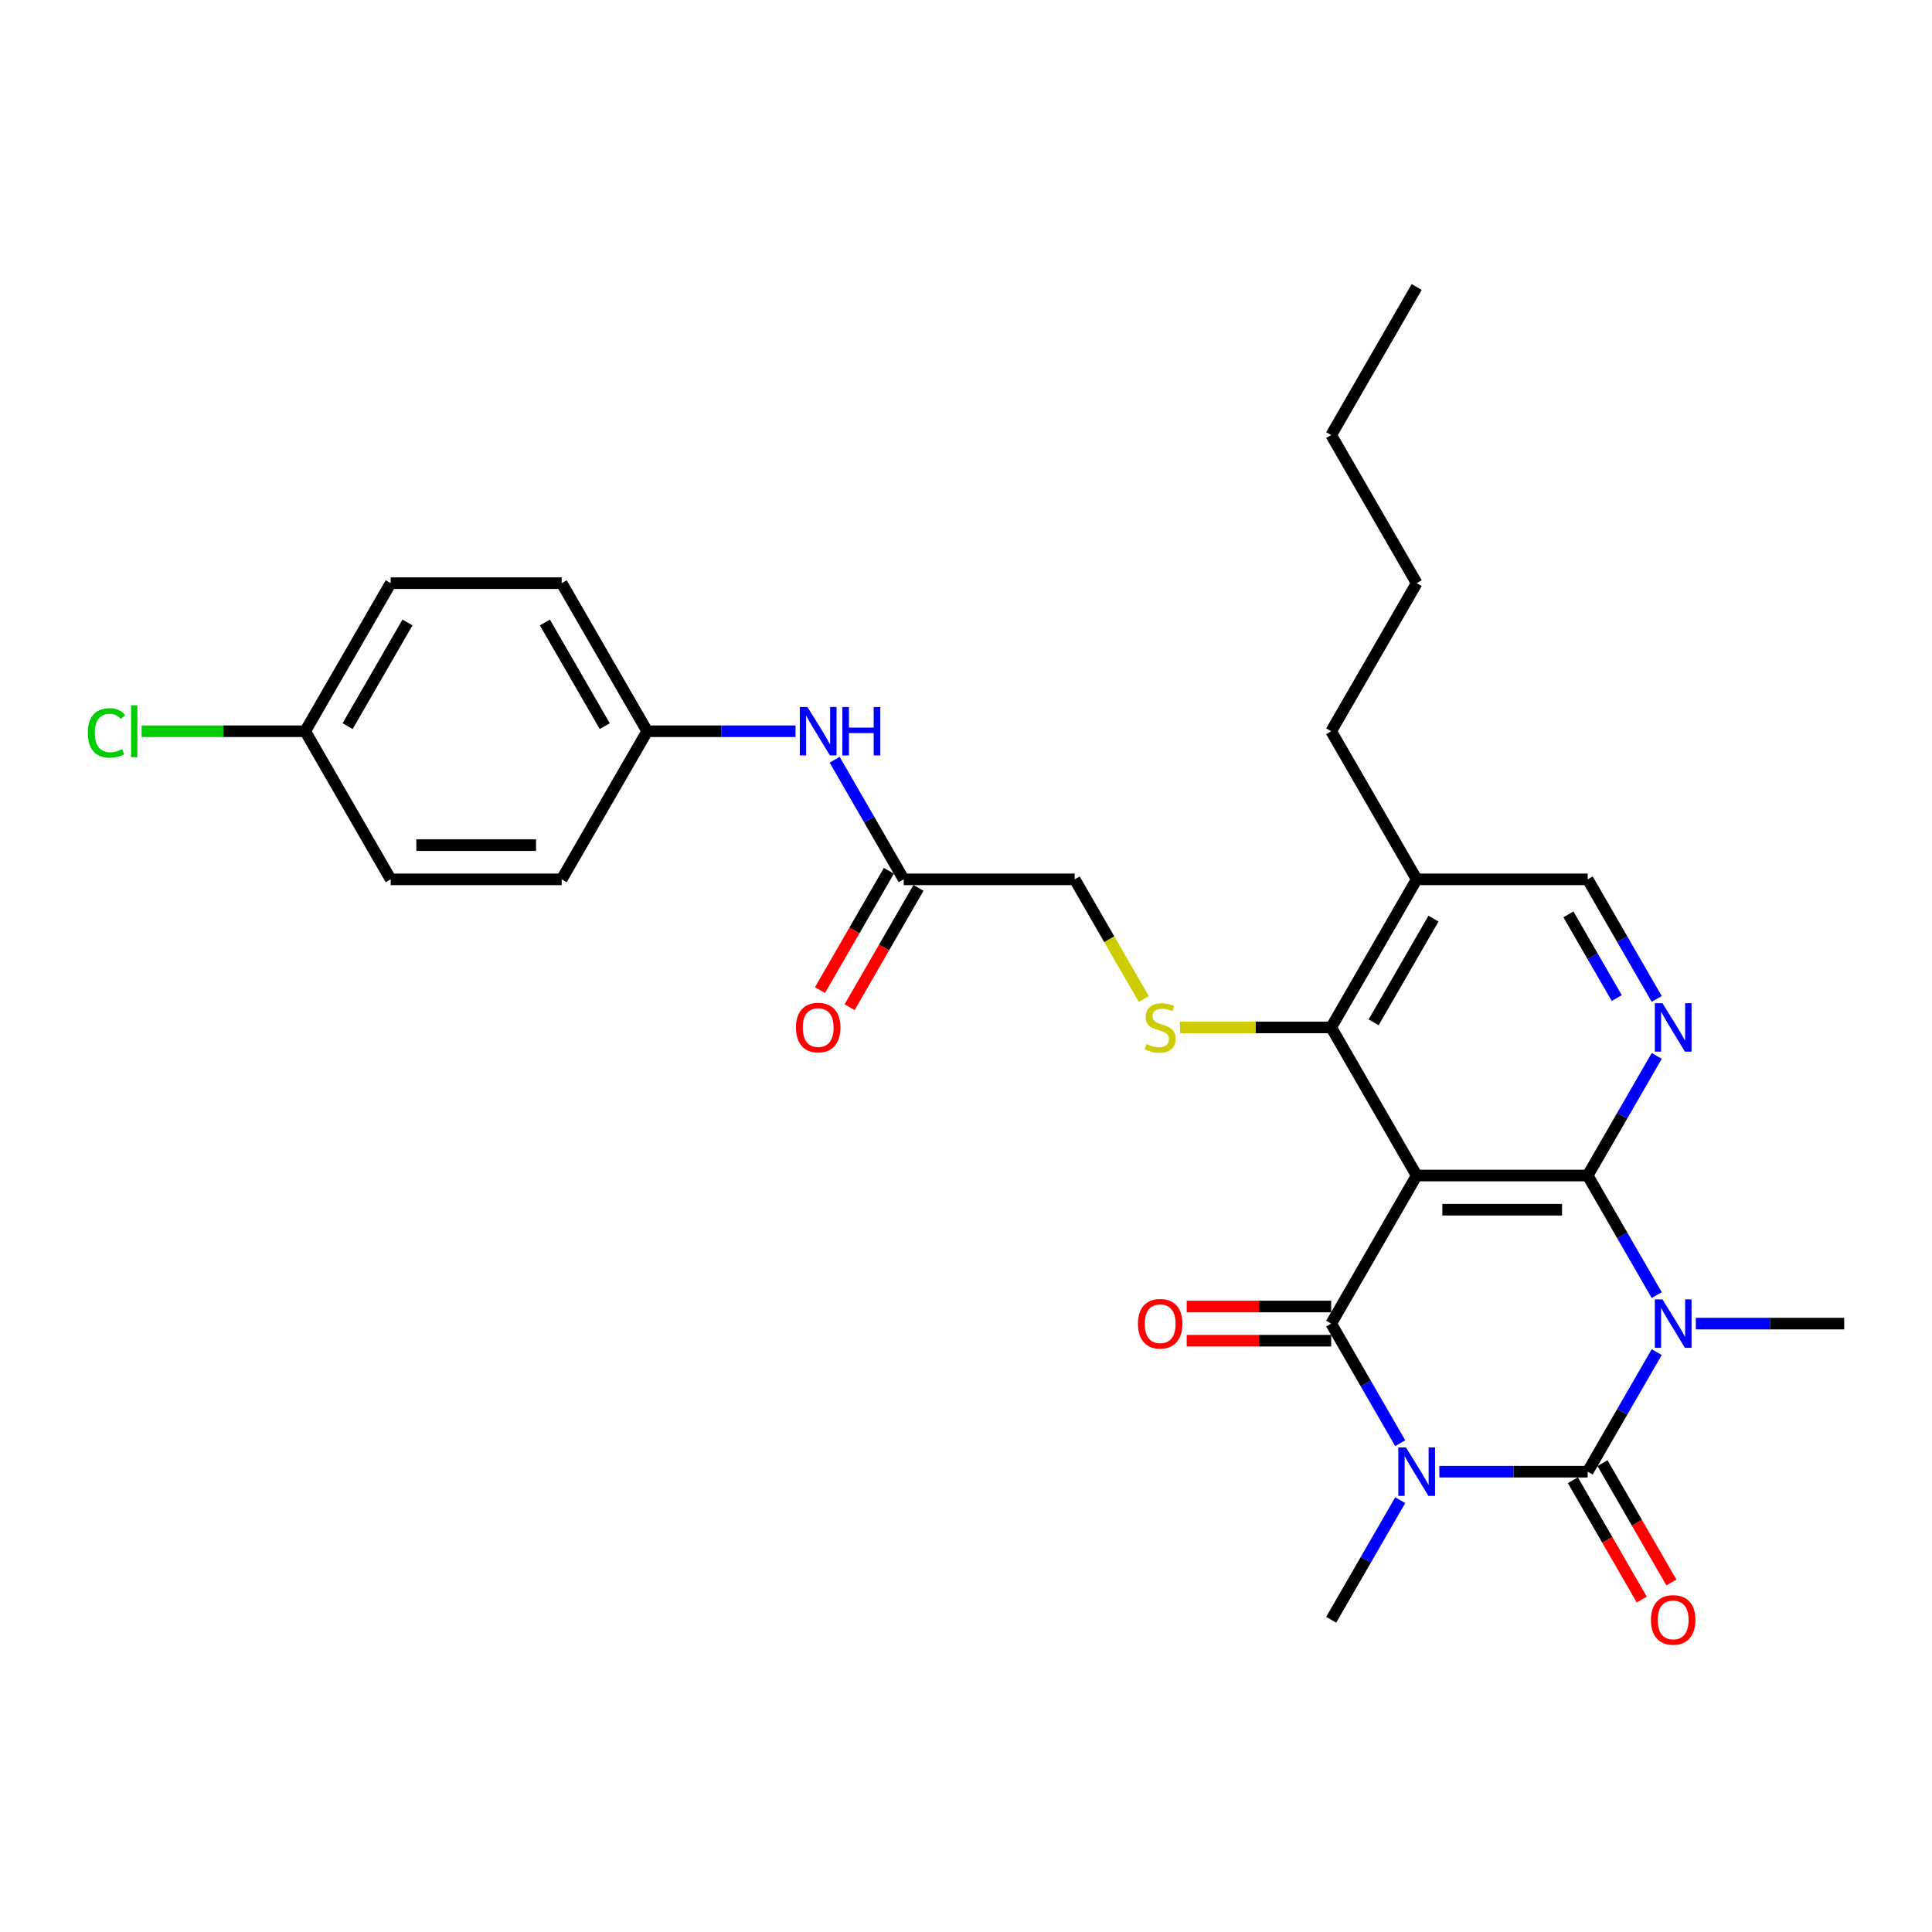 <?xml version='1.0' encoding='iso-8859-1'?>
<svg version='1.1' baseProfile='full'
              xmlns='http://www.w3.org/2000/svg'
                      xmlns:rdkit='http://www.rdkit.org/xml'
                      xmlns:xlink='http://www.w3.org/1999/xlink'
                  xml:space='preserve'
width='1000px' height='1000px' viewBox='0 0 1000 1000'>
<!-- END OF HEADER -->
<rect style='opacity:1.0;fill:#FFFFFF;stroke:none' width='1000' height='1000' x='0' y='0'> </rect>
<path class='bond-1' d='M 744.992,761.746 L 783.387,761.746' style='fill:none;fill-rule:evenodd;stroke:#0000FF;stroke-width:6px;stroke-linecap:butt;stroke-linejoin:miter;stroke-opacity:1' />
<path class='bond-1' d='M 783.387,761.746 L 821.782,761.746' style='fill:none;fill-rule:evenodd;stroke:#000000;stroke-width:6px;stroke-linecap:butt;stroke-linejoin:miter;stroke-opacity:1' />
<path class='bond-4' d='M 724.76,747 L 706.89,716.048' style='fill:none;fill-rule:evenodd;stroke:#0000FF;stroke-width:6px;stroke-linecap:butt;stroke-linejoin:miter;stroke-opacity:1' />
<path class='bond-4' d='M 706.89,716.048 L 689.019,685.095' style='fill:none;fill-rule:evenodd;stroke:#000000;stroke-width:6px;stroke-linecap:butt;stroke-linejoin:miter;stroke-opacity:1' />
<path class='bond-16' d='M 724.76,776.491 L 706.89,807.444' style='fill:none;fill-rule:evenodd;stroke:#0000FF;stroke-width:6px;stroke-linecap:butt;stroke-linejoin:miter;stroke-opacity:1' />
<path class='bond-16' d='M 706.89,807.444 L 689.019,838.397' style='fill:none;fill-rule:evenodd;stroke:#000000;stroke-width:6px;stroke-linecap:butt;stroke-linejoin:miter;stroke-opacity:1' />
<path class='bond-0' d='M 857.523,699.841 L 839.653,730.793' style='fill:none;fill-rule:evenodd;stroke:#0000FF;stroke-width:6px;stroke-linecap:butt;stroke-linejoin:miter;stroke-opacity:1' />
<path class='bond-0' d='M 839.653,730.793 L 821.782,761.746' style='fill:none;fill-rule:evenodd;stroke:#000000;stroke-width:6px;stroke-linecap:butt;stroke-linejoin:miter;stroke-opacity:1' />
<path class='bond-17' d='M 877.755,685.095 L 916.15,685.095' style='fill:none;fill-rule:evenodd;stroke:#0000FF;stroke-width:6px;stroke-linecap:butt;stroke-linejoin:miter;stroke-opacity:1' />
<path class='bond-17' d='M 916.15,685.095 L 954.545,685.095' style='fill:none;fill-rule:evenodd;stroke:#000000;stroke-width:6px;stroke-linecap:butt;stroke-linejoin:miter;stroke-opacity:1' />
<path class='bond-29' d='M 857.523,670.35 L 839.653,639.397' style='fill:none;fill-rule:evenodd;stroke:#0000FF;stroke-width:6px;stroke-linecap:butt;stroke-linejoin:miter;stroke-opacity:1' />
<path class='bond-29' d='M 839.653,639.397 L 821.782,608.444' style='fill:none;fill-rule:evenodd;stroke:#000000;stroke-width:6px;stroke-linecap:butt;stroke-linejoin:miter;stroke-opacity:1' />
<path class='bond-9' d='M 814.117,766.171 L 831.947,797.053' style='fill:none;fill-rule:evenodd;stroke:#000000;stroke-width:6px;stroke-linecap:butt;stroke-linejoin:miter;stroke-opacity:1' />
<path class='bond-9' d='M 831.947,797.053 L 849.777,827.935' style='fill:none;fill-rule:evenodd;stroke:#FF0000;stroke-width:6px;stroke-linecap:butt;stroke-linejoin:miter;stroke-opacity:1' />
<path class='bond-9' d='M 829.447,757.32 L 847.277,788.202' style='fill:none;fill-rule:evenodd;stroke:#000000;stroke-width:6px;stroke-linecap:butt;stroke-linejoin:miter;stroke-opacity:1' />
<path class='bond-9' d='M 847.277,788.202 L 865.107,819.084' style='fill:none;fill-rule:evenodd;stroke:#FF0000;stroke-width:6px;stroke-linecap:butt;stroke-linejoin:miter;stroke-opacity:1' />
<path class='bond-2' d='M 821.782,608.444 L 733.274,608.444' style='fill:none;fill-rule:evenodd;stroke:#000000;stroke-width:6px;stroke-linecap:butt;stroke-linejoin:miter;stroke-opacity:1' />
<path class='bond-2' d='M 808.506,626.146 L 746.55,626.146' style='fill:none;fill-rule:evenodd;stroke:#000000;stroke-width:6px;stroke-linecap:butt;stroke-linejoin:miter;stroke-opacity:1' />
<path class='bond-5' d='M 821.782,608.444 L 839.653,577.492' style='fill:none;fill-rule:evenodd;stroke:#000000;stroke-width:6px;stroke-linecap:butt;stroke-linejoin:miter;stroke-opacity:1' />
<path class='bond-5' d='M 839.653,577.492 L 857.523,546.539' style='fill:none;fill-rule:evenodd;stroke:#0000FF;stroke-width:6px;stroke-linecap:butt;stroke-linejoin:miter;stroke-opacity:1' />
<path class='bond-3' d='M 733.274,608.444 L 689.019,685.095' style='fill:none;fill-rule:evenodd;stroke:#000000;stroke-width:6px;stroke-linecap:butt;stroke-linejoin:miter;stroke-opacity:1' />
<path class='bond-6' d='M 733.274,608.444 L 689.019,531.793' style='fill:none;fill-rule:evenodd;stroke:#000000;stroke-width:6px;stroke-linecap:butt;stroke-linejoin:miter;stroke-opacity:1' />
<path class='bond-10' d='M 689.019,676.244 L 651.624,676.244' style='fill:none;fill-rule:evenodd;stroke:#000000;stroke-width:6px;stroke-linecap:butt;stroke-linejoin:miter;stroke-opacity:1' />
<path class='bond-10' d='M 651.624,676.244 L 614.229,676.244' style='fill:none;fill-rule:evenodd;stroke:#FF0000;stroke-width:6px;stroke-linecap:butt;stroke-linejoin:miter;stroke-opacity:1' />
<path class='bond-10' d='M 689.019,693.946 L 651.624,693.946' style='fill:none;fill-rule:evenodd;stroke:#000000;stroke-width:6px;stroke-linecap:butt;stroke-linejoin:miter;stroke-opacity:1' />
<path class='bond-10' d='M 651.624,693.946 L 614.229,693.946' style='fill:none;fill-rule:evenodd;stroke:#FF0000;stroke-width:6px;stroke-linecap:butt;stroke-linejoin:miter;stroke-opacity:1' />
<path class='bond-30' d='M 857.523,517.048 L 839.653,486.095' style='fill:none;fill-rule:evenodd;stroke:#0000FF;stroke-width:6px;stroke-linecap:butt;stroke-linejoin:miter;stroke-opacity:1' />
<path class='bond-30' d='M 839.653,486.095 L 821.782,455.143' style='fill:none;fill-rule:evenodd;stroke:#000000;stroke-width:6px;stroke-linecap:butt;stroke-linejoin:miter;stroke-opacity:1' />
<path class='bond-30' d='M 836.832,516.613 L 824.323,494.946' style='fill:none;fill-rule:evenodd;stroke:#0000FF;stroke-width:6px;stroke-linecap:butt;stroke-linejoin:miter;stroke-opacity:1' />
<path class='bond-30' d='M 824.323,494.946 L 811.813,473.279' style='fill:none;fill-rule:evenodd;stroke:#000000;stroke-width:6px;stroke-linecap:butt;stroke-linejoin:miter;stroke-opacity:1' />
<path class='bond-7' d='M 689.019,531.793 L 649.89,531.793' style='fill:none;fill-rule:evenodd;stroke:#000000;stroke-width:6px;stroke-linecap:butt;stroke-linejoin:miter;stroke-opacity:1' />
<path class='bond-7' d='M 649.89,531.793 L 610.76,531.793' style='fill:none;fill-rule:evenodd;stroke:#CCCC00;stroke-width:6px;stroke-linecap:butt;stroke-linejoin:miter;stroke-opacity:1' />
<path class='bond-8' d='M 689.019,531.793 L 733.274,455.143' style='fill:none;fill-rule:evenodd;stroke:#000000;stroke-width:6px;stroke-linecap:butt;stroke-linejoin:miter;stroke-opacity:1' />
<path class='bond-8' d='M 710.988,529.147 L 741.966,475.491' style='fill:none;fill-rule:evenodd;stroke:#000000;stroke-width:6px;stroke-linecap:butt;stroke-linejoin:miter;stroke-opacity:1' />
<path class='bond-15' d='M 592.018,517.083 L 574.137,486.113' style='fill:none;fill-rule:evenodd;stroke:#CCCC00;stroke-width:6px;stroke-linecap:butt;stroke-linejoin:miter;stroke-opacity:1' />
<path class='bond-15' d='M 574.137,486.113 L 556.256,455.143' style='fill:none;fill-rule:evenodd;stroke:#000000;stroke-width:6px;stroke-linecap:butt;stroke-linejoin:miter;stroke-opacity:1' />
<path class='bond-12' d='M 733.274,455.143 L 821.782,455.143' style='fill:none;fill-rule:evenodd;stroke:#000000;stroke-width:6px;stroke-linecap:butt;stroke-linejoin:miter;stroke-opacity:1' />
<path class='bond-25' d='M 733.274,455.143 L 689.019,378.492' style='fill:none;fill-rule:evenodd;stroke:#000000;stroke-width:6px;stroke-linecap:butt;stroke-linejoin:miter;stroke-opacity:1' />
<path class='bond-11' d='M 467.747,455.143 L 556.256,455.143' style='fill:none;fill-rule:evenodd;stroke:#000000;stroke-width:6px;stroke-linecap:butt;stroke-linejoin:miter;stroke-opacity:1' />
<path class='bond-13' d='M 467.747,455.143 L 449.877,424.19' style='fill:none;fill-rule:evenodd;stroke:#000000;stroke-width:6px;stroke-linecap:butt;stroke-linejoin:miter;stroke-opacity:1' />
<path class='bond-13' d='M 449.877,424.19 L 432.006,393.237' style='fill:none;fill-rule:evenodd;stroke:#0000FF;stroke-width:6px;stroke-linecap:butt;stroke-linejoin:miter;stroke-opacity:1' />
<path class='bond-14' d='M 460.082,450.717 L 442.253,481.599' style='fill:none;fill-rule:evenodd;stroke:#000000;stroke-width:6px;stroke-linecap:butt;stroke-linejoin:miter;stroke-opacity:1' />
<path class='bond-14' d='M 442.253,481.599 L 424.423,512.481' style='fill:none;fill-rule:evenodd;stroke:#FF0000;stroke-width:6px;stroke-linecap:butt;stroke-linejoin:miter;stroke-opacity:1' />
<path class='bond-14' d='M 475.412,459.568 L 457.583,490.45' style='fill:none;fill-rule:evenodd;stroke:#000000;stroke-width:6px;stroke-linecap:butt;stroke-linejoin:miter;stroke-opacity:1' />
<path class='bond-14' d='M 457.583,490.45 L 439.753,521.332' style='fill:none;fill-rule:evenodd;stroke:#FF0000;stroke-width:6px;stroke-linecap:butt;stroke-linejoin:miter;stroke-opacity:1' />
<path class='bond-18' d='M 411.774,378.492 L 373.379,378.492' style='fill:none;fill-rule:evenodd;stroke:#0000FF;stroke-width:6px;stroke-linecap:butt;stroke-linejoin:miter;stroke-opacity:1' />
<path class='bond-18' d='M 373.379,378.492 L 334.984,378.492' style='fill:none;fill-rule:evenodd;stroke:#000000;stroke-width:6px;stroke-linecap:butt;stroke-linejoin:miter;stroke-opacity:1' />
<path class='bond-21' d='M 334.984,378.492 L 290.73,455.143' style='fill:none;fill-rule:evenodd;stroke:#000000;stroke-width:6px;stroke-linecap:butt;stroke-linejoin:miter;stroke-opacity:1' />
<path class='bond-22' d='M 334.984,378.492 L 290.73,301.841' style='fill:none;fill-rule:evenodd;stroke:#000000;stroke-width:6px;stroke-linecap:butt;stroke-linejoin:miter;stroke-opacity:1' />
<path class='bond-22' d='M 313.016,375.845 L 282.038,322.19' style='fill:none;fill-rule:evenodd;stroke:#000000;stroke-width:6px;stroke-linecap:butt;stroke-linejoin:miter;stroke-opacity:1' />
<path class='bond-19' d='M 157.967,378.492 L 202.221,301.841' style='fill:none;fill-rule:evenodd;stroke:#000000;stroke-width:6px;stroke-linecap:butt;stroke-linejoin:miter;stroke-opacity:1' />
<path class='bond-19' d='M 179.935,375.845 L 210.913,322.19' style='fill:none;fill-rule:evenodd;stroke:#000000;stroke-width:6px;stroke-linecap:butt;stroke-linejoin:miter;stroke-opacity:1' />
<path class='bond-20' d='M 157.967,378.492 L 115.633,378.492' style='fill:none;fill-rule:evenodd;stroke:#000000;stroke-width:6px;stroke-linecap:butt;stroke-linejoin:miter;stroke-opacity:1' />
<path class='bond-20' d='M 115.633,378.492 L 73.299,378.492' style='fill:none;fill-rule:evenodd;stroke:#00CC00;stroke-width:6px;stroke-linecap:butt;stroke-linejoin:miter;stroke-opacity:1' />
<path class='bond-31' d='M 157.967,378.492 L 202.221,455.143' style='fill:none;fill-rule:evenodd;stroke:#000000;stroke-width:6px;stroke-linecap:butt;stroke-linejoin:miter;stroke-opacity:1' />
<path class='bond-23' d='M 290.73,455.143 L 202.221,455.143' style='fill:none;fill-rule:evenodd;stroke:#000000;stroke-width:6px;stroke-linecap:butt;stroke-linejoin:miter;stroke-opacity:1' />
<path class='bond-23' d='M 277.454,437.441 L 215.498,437.441' style='fill:none;fill-rule:evenodd;stroke:#000000;stroke-width:6px;stroke-linecap:butt;stroke-linejoin:miter;stroke-opacity:1' />
<path class='bond-24' d='M 290.73,301.841 L 202.221,301.841' style='fill:none;fill-rule:evenodd;stroke:#000000;stroke-width:6px;stroke-linecap:butt;stroke-linejoin:miter;stroke-opacity:1' />
<path class='bond-26' d='M 689.019,378.492 L 733.274,301.841' style='fill:none;fill-rule:evenodd;stroke:#000000;stroke-width:6px;stroke-linecap:butt;stroke-linejoin:miter;stroke-opacity:1' />
<path class='bond-27' d='M 733.274,301.841 L 689.019,225.19' style='fill:none;fill-rule:evenodd;stroke:#000000;stroke-width:6px;stroke-linecap:butt;stroke-linejoin:miter;stroke-opacity:1' />
<path class='bond-28' d='M 689.019,225.19 L 733.274,148.539' style='fill:none;fill-rule:evenodd;stroke:#000000;stroke-width:6px;stroke-linecap:butt;stroke-linejoin:miter;stroke-opacity:1' />
<path  class='atom-0' d='M 727.733 749.213
L 735.947 762.489
Q 736.761 763.799, 738.071 766.171
Q 739.381 768.543, 739.452 768.685
L 739.452 749.213
L 742.779 749.213
L 742.779 774.279
L 739.345 774.279
L 730.53 759.763
Q 729.503 758.064, 728.406 756.117
Q 727.344 754.17, 727.025 753.568
L 727.025 774.279
L 723.768 774.279
L 723.768 749.213
L 727.733 749.213
' fill='#0000FF'/>
<path  class='atom-1' d='M 860.496 672.562
L 868.71 685.839
Q 869.524 687.148, 870.834 689.521
Q 872.144 691.893, 872.215 692.034
L 872.215 672.562
L 875.543 672.562
L 875.543 697.628
L 872.108 697.628
L 863.293 683.112
Q 862.266 681.413, 861.169 679.466
Q 860.107 677.519, 859.788 676.917
L 859.788 697.628
L 856.531 697.628
L 856.531 672.562
L 860.496 672.562
' fill='#0000FF'/>
<path  class='atom-6' d='M 860.496 519.261
L 868.71 532.537
Q 869.524 533.847, 870.834 536.219
Q 872.144 538.591, 872.215 538.733
L 872.215 519.261
L 875.543 519.261
L 875.543 544.326
L 872.108 544.326
L 863.293 529.811
Q 862.266 528.111, 861.169 526.164
Q 860.107 524.217, 859.788 523.615
L 859.788 544.326
L 856.531 544.326
L 856.531 519.261
L 860.496 519.261
' fill='#0000FF'/>
<path  class='atom-8' d='M 593.43 540.397
Q 593.713 540.503, 594.881 540.998
Q 596.05 541.494, 597.324 541.813
Q 598.634 542.096, 599.909 542.096
Q 602.281 542.096, 603.661 540.963
Q 605.042 539.795, 605.042 537.777
Q 605.042 536.396, 604.334 535.546
Q 603.661 534.697, 602.599 534.236
Q 601.537 533.776, 599.767 533.245
Q 597.537 532.572, 596.191 531.935
Q 594.881 531.298, 593.925 529.952
Q 593.005 528.607, 593.005 526.341
Q 593.005 523.19, 595.129 521.243
Q 597.289 519.296, 601.537 519.296
Q 604.44 519.296, 607.733 520.677
L 606.919 523.403
Q 603.909 522.164, 601.643 522.164
Q 599.201 522.164, 597.855 523.19
Q 596.51 524.182, 596.545 525.916
Q 596.545 527.262, 597.218 528.076
Q 597.926 528.89, 598.917 529.351
Q 599.944 529.811, 601.643 530.342
Q 603.909 531.05, 605.255 531.758
Q 606.6 532.466, 607.556 533.918
Q 608.547 535.334, 608.547 537.777
Q 608.547 541.246, 606.21 543.123
Q 603.909 544.964, 600.05 544.964
Q 597.82 544.964, 596.12 544.468
Q 594.457 544.008, 592.474 543.193
L 593.43 540.397
' fill='#CCCC00'/>
<path  class='atom-10' d='M 854.531 838.468
Q 854.531 832.449, 857.504 829.086
Q 860.478 825.722, 866.037 825.722
Q 871.595 825.722, 874.569 829.086
Q 877.543 832.449, 877.543 838.468
Q 877.543 844.557, 874.534 848.026
Q 871.524 851.461, 866.037 851.461
Q 860.514 851.461, 857.504 848.026
Q 854.531 844.592, 854.531 838.468
M 866.037 848.628
Q 869.86 848.628, 871.914 846.079
Q 874.003 843.495, 874.003 838.468
Q 874.003 833.546, 871.914 831.068
Q 869.86 828.555, 866.037 828.555
Q 862.213 828.555, 860.124 831.033
Q 858.071 833.511, 858.071 838.468
Q 858.071 843.53, 860.124 846.079
Q 862.213 848.628, 866.037 848.628
' fill='#FF0000'/>
<path  class='atom-11' d='M 589.004 685.166
Q 589.004 679.147, 591.978 675.784
Q 594.952 672.421, 600.511 672.421
Q 606.069 672.421, 609.043 675.784
Q 612.017 679.147, 612.017 685.166
Q 612.017 691.255, 609.007 694.725
Q 605.998 698.159, 600.511 698.159
Q 594.988 698.159, 591.978 694.725
Q 589.004 691.291, 589.004 685.166
M 600.511 695.327
Q 604.334 695.327, 606.387 692.778
Q 608.476 690.193, 608.476 685.166
Q 608.476 680.245, 606.387 677.767
Q 604.334 675.253, 600.511 675.253
Q 596.687 675.253, 594.598 677.731
Q 592.545 680.209, 592.545 685.166
Q 592.545 690.229, 594.598 692.778
Q 596.687 695.327, 600.511 695.327
' fill='#FF0000'/>
<path  class='atom-14' d='M 417.952 365.959
L 426.166 379.235
Q 426.98 380.545, 428.29 382.917
Q 429.6 385.289, 429.671 385.431
L 429.671 365.959
L 432.999 365.959
L 432.999 391.025
L 429.565 391.025
L 420.749 376.509
Q 419.723 374.81, 418.625 372.863
Q 417.563 370.915, 417.244 370.314
L 417.244 391.025
L 413.987 391.025
L 413.987 365.959
L 417.952 365.959
' fill='#0000FF'/>
<path  class='atom-14' d='M 436.008 365.959
L 439.407 365.959
L 439.407 376.615
L 452.223 376.615
L 452.223 365.959
L 455.622 365.959
L 455.622 391.025
L 452.223 391.025
L 452.223 379.448
L 439.407 379.448
L 439.407 391.025
L 436.008 391.025
L 436.008 365.959
' fill='#0000FF'/>
<path  class='atom-15' d='M 411.987 531.864
Q 411.987 525.846, 414.961 522.482
Q 417.935 519.119, 423.493 519.119
Q 429.051 519.119, 432.025 522.482
Q 434.999 525.846, 434.999 531.864
Q 434.999 537.954, 431.99 541.423
Q 428.981 544.857, 423.493 544.857
Q 417.97 544.857, 414.961 541.423
Q 411.987 537.989, 411.987 531.864
M 423.493 542.025
Q 427.317 542.025, 429.37 539.476
Q 431.459 536.892, 431.459 531.864
Q 431.459 526.943, 429.37 524.465
Q 427.317 521.951, 423.493 521.951
Q 419.669 521.951, 417.581 524.43
Q 415.527 526.908, 415.527 531.864
Q 415.527 536.927, 417.581 539.476
Q 419.669 542.025, 423.493 542.025
' fill='#FF0000'/>
<path  class='atom-21' d='M 45.455 379.359
Q 45.455 373.128, 48.358 369.871
Q 51.296 366.579, 56.855 366.579
Q 62.023 366.579, 64.785 370.225
L 62.448 372.137
Q 60.43 369.482, 56.855 369.482
Q 53.066 369.482, 51.048 372.031
Q 49.066 374.544, 49.066 379.359
Q 49.066 384.316, 51.119 386.865
Q 53.208 389.414, 57.244 389.414
Q 60.005 389.414, 63.227 387.75
L 64.218 390.405
Q 62.908 391.255, 60.926 391.75
Q 58.943 392.246, 56.748 392.246
Q 51.296 392.246, 48.358 388.918
Q 45.455 385.59, 45.455 379.359
' fill='#00CC00'/>
<path  class='atom-21' d='M 67.83 365.056
L 71.087 365.056
L 71.087 391.927
L 67.83 391.927
L 67.83 365.056
' fill='#00CC00'/>
</svg>
